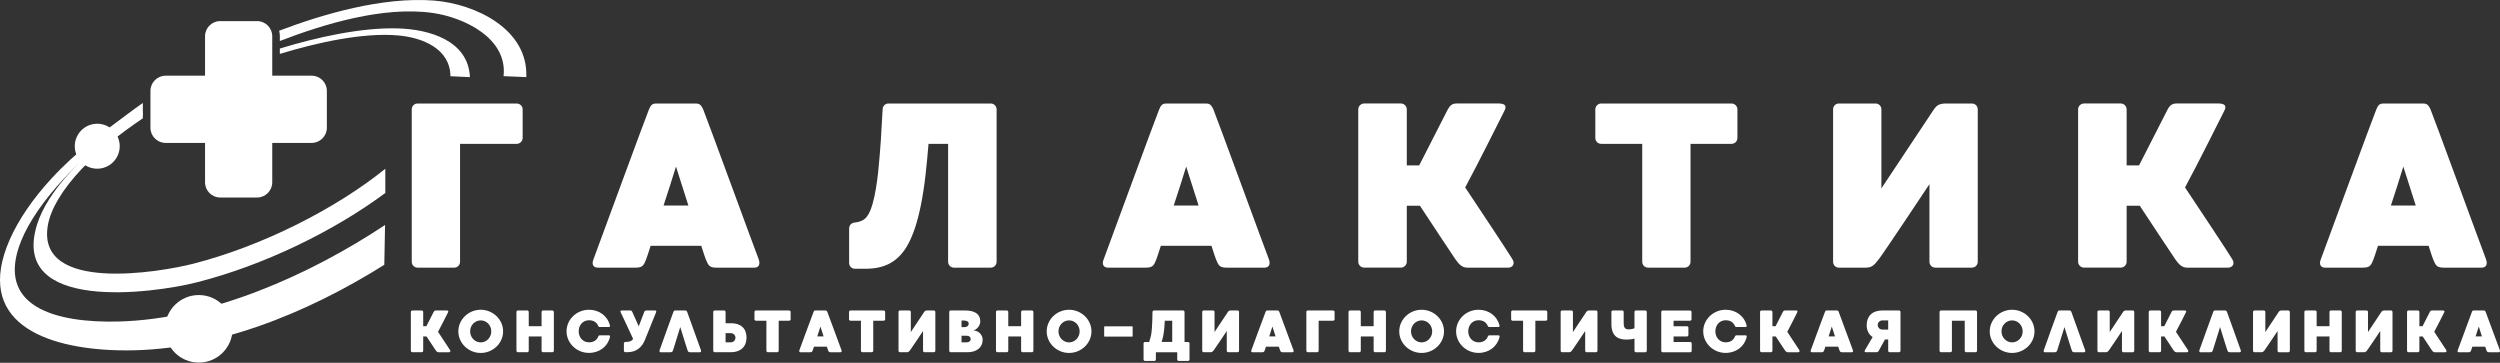 <svg version="1.2" xmlns="http://www.w3.org/2000/svg" viewBox="0 0 1392 202" width="1392" height="202">
	<rect x="0" y="0" width="1392" height="202" fill="#333333" stroke="none"/>
	<defs>
		<clipPath clipPathUnits="userSpaceOnUse" id="cp1">
			<path d="m0 0h1392v201.89h-1392z"/>
		</clipPath>
	</defs>
	<style>
		.s0 { fill: #ffffff } 
	</style>
	<g id="Clip-Path" clip-path="url(#cp1)">
		<g>
			<path class="s0" d="m1384.26 144.45c-1.18-2.87-29.9-81.33-30.95-83.56-1.04-2.22-1.83-3.26-4.18-3.26h-21.93c-2.35 0-3.13 1.05-4.05 3.26-1.05 2.23-29.77 80.43-30.94 83.56-1.18 2.88 0.13 4.57 2.35 4.57h21.15c3.91 0 4.56-1.31 5.87-4.71 0.26-0.65 1.18-3.26 2.48-7.44h28.2c1.3 4.18 2.22 6.79 2.48 7.44 1.43 3.39 1.95 4.71 5.87 4.71h21.27c2.23 0 3.39-1.7 2.36-4.57zm-53.01-30.02c2.36-7.05 4.71-14.49 6.92-21.68 2.35 7.19 4.71 14.63 6.92 21.68zm-88.25 30.02c-1.3-2.35-21.02-32.12-26.38-40.08 5.75-10.45 20.9-40.74 21.81-42.57 1.43-2.61 0.65-4.18-3.14-4.18h-23.37c-2.35 0-3.66 0.91-4.96 3.26-0.52 1.05-9.14 18.02-15.93 31.2h-6.92v-31.2c0-1.82-1.56-3.26-3.26-3.26h-20.5c-1.7 0-3.26 1.44-3.26 3.26v84.87c0 1.82 1.57 3.26 3.26 3.26h20.5c1.7 0 3.26-1.44 3.26-3.26v-31.2h7.31c7.7 11.75 18.41 27.81 19.72 29.76 2.08 3.01 3.91 4.71 6.66 4.71h22.85c2.22 0 3.91-1.96 2.35-4.57zm-145.05-86.82h-14.49c-3.78 0-5.21 1.18-6.66 3.26l-29.24 44v-44c0-1.83-1.43-3.26-3.26-3.26h-20.5c-1.7 0-3.13 1.43-3.13 3.26v84.87c0 1.82 1.43 3.26 3.13 3.26h15.01c3.14 0 4.57-1.05 7.32-4.71 2.87-3.65 28.19-41.77 28.19-41.77v43.22c0 1.82 1.44 3.26 3.26 3.26h20.37c1.83 0 3.26-1.44 3.26-3.26v-84.87c0-1.83-1.43-3.26-3.26-3.26zm-133.82 0h-72.59c-1.83 0-3.26 1.57-3.26 3.26v15.93c0 1.83 1.43 3.27 3.26 3.27h22.85v65.67c0 1.82 1.43 3.26 3.26 3.26h20.37c1.83 0 3.26-1.44 3.26-3.26v-65.67h22.85c1.83 0 3.26-1.44 3.26-3.27v-15.93c0-1.7-1.43-3.26-3.26-3.26zm-121.94 86.82c-1.31-2.35-21.02-32.12-26.38-40.08 5.74-10.45 20.89-40.74 21.8-42.57 1.44-2.61 0.65-4.18-3.13-4.18h-23.37c-2.36 0-3.66 0.91-4.96 3.26-0.53 1.05-9.15 18.02-15.94 31.2h-6.91v-31.2c0-1.82-1.56-3.26-3.26-3.26h-20.5c-1.7 0-3.26 1.44-3.26 3.26v84.87c0 1.82 1.57 3.26 3.26 3.26h20.5c1.7 0 3.26-1.44 3.26-3.26v-31.2h7.31c7.7 11.75 18.41 27.81 19.72 29.76 2.08 3.01 3.91 4.71 6.66 4.71h22.85c2.22 0 3.91-1.96 2.35-4.57zm-135.64 0c-1.18-2.87-29.9-81.33-30.95-83.56-1.04-2.22-1.82-3.26-4.18-3.26h-21.93c-2.35 0-3.13 1.05-4.05 3.26-1.05 2.23-29.76 80.43-30.94 83.56-1.18 2.88 0.13 4.57 2.35 4.57h21.15c3.91 0 4.57-1.31 5.87-4.71 0.26-0.65 1.18-3.26 2.48-7.44h28.2c1.3 4.18 2.22 6.79 2.48 7.44 1.43 3.39 1.95 4.71 5.87 4.71h21.28c2.22 0 3.39-1.7 2.35-4.57zm-53.01-30.02c2.35-7.05 4.7-14.49 6.92-21.68 2.35 7.19 4.7 14.63 6.91 21.68zm-231.07 30.02c-1.18-2.87-29.9-81.33-30.95-83.56-1.04-2.22-1.83-3.26-4.18-3.26h-21.93c-2.35 0-3.13 1.05-4.05 3.26-1.05 2.23-29.77 80.43-30.94 83.56-1.18 2.88 0.13 4.57 2.35 4.57h21.15c3.91 0 4.57-1.31 5.87-4.71 0.26-0.65 1.18-3.26 2.48-7.44h28.2c1.3 4.18 2.22 6.79 2.48 7.44 1.43 3.39 1.95 4.71 5.87 4.71h21.28c2.22 0 3.39-1.7 2.35-4.57zm-53.01-30.02c2.35-7.05 4.7-14.49 6.92-21.68 2.35 7.19 4.7 14.63 6.91 21.68zm-81.72-56.8h-55.22c-1.83 0-3.26 1.43-3.26 3.26v84.87c0 1.82 1.43 3.26 3.26 3.26h20.37c1.82 0 3.26-1.44 3.26-3.26v-65.67h31.59c1.7 0 3.26-1.44 3.26-3.27v-15.93c0-1.83-1.57-3.26-3.26-3.26z"/>
			<path fill-rule="evenodd" class="s0" d="m527.89 80.09h-10.88c-1.04 11.83-1.99 23.17-4.41 34.85-1.71 8.28-4.16 16.51-7.83 22.53-5.31 8.68-12.64 12.12-22.62 12.17h-6.16c-1.76 0-3.19-1.43-3.19-3.2v-19.31c0-1.62 1.2-2.98 2.82-3.18 5.03-0.6 7.86-2.09 10.21-10.36 2.92-10.25 3.84-24.94 4.63-35.59l1-17.35c0.11-1.7 1.5-3.02 3.2-3.02h56.99c1.79 0 3.26 1.47 3.26 3.26v84.87c0 1.8-1.47 3.27-3.26 3.27h-20.48c-1.79 0-3.26-1.47-3.26-3.27v-65.67"/>
			<path class="s0" d="m155.44 17.11c23.85-9.09 57.47-19.02 86.15-16.8 22.91 1.78 52.63 15.84 51.44 42.63l-12.65-0.54c2.35-21.11-21.92-32.68-39.44-35.19-27.54-3.95-60.97 6.31-85.12 15.61v-2.64q-0.01-1.59-0.38-3.07zm58.96 108.14l-0.42 22.18c-42.82 26.92-95.82 48.93-148.28 47.61-40.89-1.04-80.52-15.72-60.21-61.78 4.88-11.05 12.97-22.78 22.94-33.61 14.44-15.68 28.76-25.78 42.31-35.95q4.3-3.23 8.8-6.38v6.43q-3.14 2.3-6.16 4.66c-10.55 8.2-23.66 15.94-37.47 30.67-10.9 11.64-19.79 24.14-24.22 35.26-14.71 36.9 20.04 45.5 53.98 44.69 51.79-1.23 107.19-26.15 148.74-53.77z"/>
			<path fill-rule="evenodd" class="s0" d="m122.59 11.75h20.57c4.64 0 8.43 3.79 8.43 8.43v21.97h21.98c4.63 0 8.42 3.8 8.42 8.43v20.57c0 4.63-3.79 8.42-8.42 8.42h-21.98v21.98c0 4.63-3.79 8.42-8.43 8.42h-20.57c-4.63 0-8.42-3.79-8.42-8.42v-21.98h-21.98c-4.63 0-8.42-3.79-8.42-8.42v-20.57c0-4.63 3.79-8.43 8.42-8.43h21.98v-21.97c0-4.64 3.79-8.43 8.42-8.43z"/>
			<path class="s0" d="m155.82 27.03c20.17-6.18 45.19-11.85 65.94-11.21 16.95 0.52 38.98 6.57 39.9 27.13l-10.85-0.5c-0.12-15.2-15.32-21.5-29.05-22.72-19.63-1.75-45.41 4.02-65.94 10.28v-2.97zm58.73 66.92v13.49c-28.78 21.39-67.85 40.34-104.88 49.74-24.75 6.29-104.23 16.95-89.07-32.06 2.86-9.26 9.4-19.42 18.93-29.73 10.66-11.53 24.45-22.67 40.01-32.79v3.28c-12.61 8.41-24.33 17.87-34.15 28.29-10.65 11.33-17.3 22.29-18.81 31.68-6.03 37.46 62.62 25.68 80.88 21.03 38.43-9.81 79.27-30.5 107.1-52.92z"/>
			<path fill-rule="evenodd" class="s0" d="m110.69 164.28c10.38 0 18.81 8.42 18.81 18.8 0 10.39-8.42 18.81-18.81 18.81-10.39 0-18.81-8.42-18.81-18.81 0-10.39 8.42-18.8 18.81-18.8z"/>
			<path fill-rule="evenodd" class="s0" d="m66.66 81.43v-0.05q0-1.32-0.27-2.56c-0.41-1.91-1.25-3.67-2.42-5.15-1.09-1.38-2.47-2.53-4.05-3.36-1.73-0.9-3.68-1.41-5.77-1.41-6.92 0-12.52 5.61-12.52 12.53q0 1.63 0.4 3.15 0.35 1.32 0.96 2.52c1.35 2.66 3.62 4.76 6.39 5.9q0.54 0.23 1.11 0.4 1.74 0.54 3.65 0.54c2.44 0 4.7-0.69 6.62-1.89 3.54-2.21 5.9-6.14 5.9-10.62z"/>
			<path class="s0" d="m1391.91 194.96c-0.31-0.73-7.61-20.7-7.88-21.27-0.26-0.56-0.46-0.82-1.06-0.82h-5.59c-0.59 0-0.8 0.26-1.03 0.82-0.26 0.56-7.58 20.47-7.87 21.27-0.3 0.74 0.04 1.17 0.6 1.17h5.38c1 0 1.17-0.33 1.5-1.19 0.06-0.17 0.3-0.83 0.63-1.9h7.18c0.33 1.07 0.56 1.73 0.63 1.9 0.37 0.86 0.5 1.19 1.5 1.19h5.41c0.56 0 0.86-0.43 0.6-1.17zm-13.5-7.64c0.6-1.79 1.2-3.69 1.77-5.51 0.59 1.82 1.19 3.72 1.76 5.51h-3.52zm-16.31 7.64c-0.34-0.59-5.35-8.17-6.72-10.2 1.46-2.65 5.32-10.36 5.55-10.83 0.37-0.66 0.16-1.06-0.8-1.06h-5.94c-0.6 0-0.93 0.23-1.26 0.82-0.13 0.27-2.33 4.59-4.06 7.94h-1.76v-7.94c0-0.46-0.39-0.82-0.83-0.82h-5.21c-0.44 0-0.83 0.37-0.83 0.82v21.6c0 0.47 0.39 0.83 0.83 0.83h5.21c0.44 0 0.83-0.37 0.83-0.83v-7.93h1.87c1.95 2.99 4.68 7.07 5.01 7.58 0.54 0.76 0.99 1.19 1.69 1.19h5.82c0.56 0 0.99-0.5 0.6-1.17zm-30.78-22.09h-3.69c-0.96 0-1.33 0.3-1.69 0.82l-7.44 11.2v-11.2c0-0.46-0.37-0.82-0.83-0.82h-5.21c-0.44 0-0.8 0.37-0.8 0.82v21.6c0 0.47 0.36 0.83 0.8 0.83h3.82c0.8 0 1.17-0.27 1.86-1.19 0.74-0.93 7.18-10.63 7.18-10.63v10.99c0 0.47 0.37 0.83 0.83 0.83h5.18c0.47 0 0.82-0.37 0.82-0.83v-21.6c0-0.46-0.36-0.82-0.82-0.82zm-28.25 0h-5.18c-0.47 0-0.83 0.37-0.83 0.82v7.94h-7.15v-7.94c0-0.43-0.37-0.82-0.83-0.82h-5.18c-0.47 0-0.82 0.37-0.82 0.82v21.6c0 0.47 0.36 0.83 0.82 0.83h5.18c0.47 0 0.83-0.37 0.83-0.83v-7.93h7.15v7.93c0 0.47 0.37 0.83 0.83 0.83h5.18c0.47 0 0.82-0.37 0.82-0.83v-21.6c0-0.43-0.36-0.82-0.82-0.82zm-28.92 0h-3.68c-0.96 0-1.33 0.3-1.69 0.82l-7.44 11.2v-11.2c0-0.46-0.37-0.82-0.83-0.82h-5.22c-0.43 0-0.8 0.37-0.8 0.82v21.6c0 0.47 0.37 0.83 0.8 0.83h3.83c0.79 0 1.16-0.27 1.86-1.19 0.74-0.93 7.18-10.63 7.18-10.63v10.99c0 0.47 0.36 0.83 0.82 0.83h5.18c0.47 0 0.83-0.37 0.83-0.83v-21.6c0-0.46-0.37-0.82-0.83-0.82zm-26.51 22.09c-0.3-0.8-7.4-20.7-7.64-21.27-0.27-0.56-0.47-0.82-1.07-0.82h-5.55c-0.6 0-0.8 0.26-1.06 0.82-0.27 0.56-7.38 20.47-7.68 21.27-0.26 0.74 0.04 1.17 0.6 1.17h5.41c1 0 1.13-0.33 1.5-1.19 0.2-0.54 2.22-7.12 3.99-12.83 1.76 5.71 3.78 12.29 4.02 12.83 0.33 0.86 0.5 1.19 1.5 1.19h5.38c0.56 0 0.87-0.43 0.6-1.17zm-29.35 0c-0.33-0.59-5.35-8.17-6.72-10.2 1.46-2.65 5.32-10.36 5.55-10.83 0.37-0.66 0.17-1.06-0.8-1.06h-5.94c-0.6 0-0.93 0.23-1.26 0.82-0.13 0.27-2.33 4.59-4.05 7.94h-1.77v-7.94c0-0.46-0.39-0.82-0.82-0.82h-5.22c-0.43 0-0.83 0.37-0.83 0.82v21.6c0 0.47 0.4 0.83 0.83 0.83h5.22c0.43 0 0.82-0.37 0.82-0.83v-7.93h1.87c1.95 2.99 4.68 7.07 5.01 7.58 0.54 0.76 1.01 1.19 1.69 1.19h5.82c0.56 0 0.99-0.5 0.6-1.17zm-30.77-22.09h-3.69c-0.96 0-1.33 0.3-1.69 0.82l-7.44 11.2v-11.2c0-0.46-0.36-0.82-0.82-0.82h-5.22c-0.43 0-0.8 0.37-0.8 0.82v21.6c0 0.47 0.37 0.83 0.8 0.83h3.82c0.8 0 1.17-0.27 1.86-1.19 0.74-0.93 7.18-10.63 7.18-10.63v10.99c0 0.47 0.37 0.83 0.83 0.83h5.18c0.47 0 0.82-0.37 0.82-0.83v-21.6c0-0.46-0.36-0.82-0.82-0.82zm-26.52 22.09c-0.31-0.8-7.41-20.7-7.65-21.27-0.26-0.56-0.47-0.82-1.06-0.82h-5.55c-0.6 0-0.8 0.26-1.07 0.82-0.27 0.56-7.38 20.47-7.67 21.27-0.27 0.74 0.04 1.17 0.6 1.17h5.41c1 0 1.13-0.33 1.5-1.19 0.2-0.54 2.22-7.12 3.98-12.83 1.77 5.71 3.79 12.29 4.03 12.83 0.33 0.86 0.49 1.19 1.49 1.19h5.39c0.56 0 0.86-0.43 0.6-1.17zm-40.65-22.49c-6.78 0-12.46 5.39-12.46 12.03 0 6.64 5.68 12.02 12.46 12.02 6.78 0 12.46-5.38 12.46-12.02 0-6.64-5.72-12.03-12.46-12.03zm0 18.17c-3.25 0-5.92-2.75-5.92-6.14 0-3.39 2.66-6.11 5.92-6.11 3.26 0 5.88 2.73 5.88 6.11 0 3.38-2.63 6.14-5.88 6.14zm-20.37-17.77h-19.2c-0.43 0-0.83 0.36-0.83 0.82v21.6c0 0.47 0.4 0.83 0.83 0.83h5.22c0.43 0 0.83-0.37 0.83-0.83v-16.71h7.14v16.71c0 0.47 0.37 0.83 0.83 0.83h5.18c0.47 0 0.83-0.37 0.83-0.83v-21.6c0-0.43-0.37-0.82-0.83-0.82zm-42.61 0h-9.37c-5.45 0-8.63 3.19-8.63 8.14 0 2.89 1.13 5.24 3.32 6.64-1.6 2.69-4.09 6.97-4.32 7.38-0.3 0.49-0.23 1.09 0.6 1.09h5.88c0.6 0 1.03-0.43 1.26-0.83 0.13-0.23 1.96-3.59 3.45-6.28h1.79v6.28c0 0.47 0.37 0.83 0.8 0.83h5.22c0.47 0 0.83-0.37 0.83-0.83v-21.6c0-0.46-0.37-0.82-0.83-0.82zm-9.2 5.52h3.18v5.12h-3.22c-1.76 0-2.63-1.5-2.63-2.53 0-1.03 0.8-2.59 2.66-2.59zm-16.49 16.57c-0.3-0.73-7.6-20.7-7.87-21.27-0.27-0.56-0.47-0.82-1.06-0.82h-5.59c-0.6 0-0.8 0.26-1.03 0.82-0.27 0.56-7.58 20.47-7.87 21.27-0.31 0.74 0.03 1.17 0.59 1.17h5.39c1 0 1.16-0.33 1.5-1.19 0.06-0.17 0.3-0.83 0.63-1.9h7.17c0.34 1.07 0.56 1.73 0.64 1.9 0.37 0.86 0.49 1.19 1.5 1.19h5.41c0.57 0 0.86-0.43 0.59-1.17zm-13.49-7.64c0.6-1.79 1.19-3.69 1.76-5.51 0.6 1.82 1.2 3.72 1.77 5.51h-3.52zm-16.32 7.64c-0.33-0.59-5.35-8.17-6.71-10.2 1.46-2.65 5.32-10.36 5.54-10.83 0.37-0.66 0.17-1.06-0.79-1.06h-5.95c-0.6 0-0.93 0.23-1.26 0.82-0.13 0.27-2.32 4.59-4.05 7.94h-1.76v-7.94c0-0.46-0.4-0.82-0.83-0.82h-5.22c-0.43 0-0.83 0.36-0.83 0.82v21.6c0 0.47 0.4 0.83 0.83 0.83h5.22c0.43 0 0.83-0.37 0.83-0.83v-7.93h1.86c1.96 2.99 4.69 7.07 5.02 7.58 0.53 0.76 0.99 1.19 1.69 1.19h5.81c0.56 0 1-0.5 0.6-1.17zm-35.76-7.77c-0.9 2.32-2.72 3.42-5.28 3.42-3.32 0-5.71-2.69-5.71-6.15 0-3.45 2.39-6.14 5.71-6.14 2.53 0 4.32 1.06 5.25 3.32 0.06 0.2 0.3 0.43 0.7 0.43h5.24c0.5 0 0.6-0.43 0.5-0.86-1.33-5.28-5.95-8.74-11.7-8.74-6.78 0-12.46 5.35-12.46 12 0 6.65 5.68 12.03 12.46 12.03 5.82 0 10.44-3.52 11.73-8.88 0.11-0.43-0.06-0.9-0.53-0.9h-5.18c-0.37 0-0.63 0.17-0.73 0.47zm-24.99 3.22h-9.27v-3.05h7.44c0.43 0 0.82-0.37 0.82-0.83v-4.05c0-0.47-0.39-0.83-0.82-0.83h-7.44v-3.06h9.16c0.44 0 0.83-0.37 0.83-0.83v-4.05c0-0.47-0.39-0.82-0.83-0.82h-15.18c-0.47 0-0.83 0.36-0.83 0.82v21.6c0 0.47 0.37 0.83 0.83 0.83h15.29c0.46 0 0.82-0.37 0.82-0.83v-4.05c0-0.47-0.36-0.83-0.82-0.83zm-25.03-17.54h-5.18c-0.47 0-0.83 0.36-0.83 0.82v9.07c-1.03 0.43-2.09 0.63-3.35 0.63-2.79 0-2.66-2.26-2.66-4.81v-4.89c0-0.47-0.36-0.82-0.82-0.82h-5.19c-0.46 0-0.82 0.36-0.82 0.82v6.75c0 6.91 3.88 8.63 8.3 8.63 1.96 0 3.16-0.16 4.55-0.56v6.78c0 0.47 0.37 0.83 0.83 0.83h5.18c0.47 0 0.83-0.37 0.83-0.83v-21.6c0-0.47-0.37-0.82-0.83-0.82zm-27.45 0h-3.69c-0.96 0-1.33 0.3-1.69 0.82l-7.44 11.2v-11.2c0-0.47-0.37-0.82-0.82-0.82h-5.22c-0.43 0-0.8 0.36-0.8 0.82v21.6c0 0.47 0.37 0.83 0.8 0.83h3.82c0.8 0 1.17-0.27 1.86-1.2 0.74-0.92 7.18-10.62 7.18-10.62v10.99c0 0.47 0.37 0.83 0.83 0.83h5.18c0.47 0 0.82-0.37 0.82-0.83v-21.6c0-0.47-0.36-0.82-0.82-0.82zm-27.92 0h-18.48c-0.47 0-0.83 0.39-0.83 0.82v4.05c0 0.47 0.37 0.83 0.83 0.83h5.82v16.71c0 0.47 0.36 0.83 0.82 0.83h5.19c0.46 0 0.82-0.37 0.82-0.83v-16.71h5.82c0.47 0 0.82-0.37 0.82-0.83v-4.05c0-0.43-0.36-0.82-0.82-0.82zm-32.2 14.32c-0.9 2.32-2.73 3.42-5.28 3.42-3.33 0-5.72-2.7-5.72-6.15 0-3.45 2.39-6.15 5.72-6.15 2.52 0 4.31 1.07 5.24 3.33 0.06 0.2 0.3 0.43 0.7 0.43h5.24c0.5 0 0.6-0.43 0.5-0.86-1.33-5.28-5.94-8.74-11.69-8.74-6.79 0-12.46 5.35-12.46 12 0 6.65 5.67 12.03 12.46 12.03 5.81 0 10.43-3.52 11.73-8.88 0.1-0.43-0.07-0.9-0.54-0.9h-5.18c-0.36 0-0.63 0.17-0.73 0.47zm-36.95-14.72c-6.78 0-12.46 5.38-12.46 12.03 0 6.64 5.68 12.02 12.46 12.02 6.78 0 12.46-5.38 12.46-12.02 0-6.65-5.72-12.03-12.46-12.03zm0 18.17c-3.25 0-5.92-2.75-5.92-6.14 0-3.39 2.66-6.11 5.92-6.11 3.26 0 5.88 2.73 5.88 6.11 0 3.38-2.63 6.14-5.88 6.14zm-20.71-17.77h-5.18c-0.47 0-0.83 0.36-0.83 0.82v7.94h-7.15v-7.94c0-0.43-0.36-0.82-0.82-0.82h-5.19c-0.46 0-0.82 0.36-0.82 0.82v21.6c0 0.47 0.37 0.83 0.82 0.83h5.19c0.47 0 0.82-0.37 0.82-0.83v-7.94h7.15v7.94c0 0.47 0.37 0.83 0.83 0.83h5.18c0.47 0 0.83-0.37 0.83-0.83v-21.6c0-0.43-0.37-0.82-0.83-0.82zm-28.58 0h-14.06c-0.47 0-0.83 0.36-0.83 0.82v21.6c0 0.47 0.37 0.83 0.83 0.83h5.18c0.47 0 0.83-0.37 0.83-0.83v-16.71h8.04c0.43 0 0.83-0.37 0.83-0.83v-4.05c0-0.47-0.4-0.82-0.83-0.82zm-22.07 22.09c-0.3-0.73-7.61-20.7-7.87-21.27-0.27-0.56-0.47-0.82-1.07-0.82h-5.58c-0.6 0-0.8 0.26-1.03 0.82-0.27 0.56-7.58 20.47-7.88 21.27-0.3 0.74 0.04 1.17 0.6 1.17h5.38c1.01 0 1.17-0.33 1.5-1.2 0.07-0.16 0.31-0.82 0.64-1.89h7.17c0.33 1.07 0.56 1.73 0.64 1.89 0.36 0.87 0.49 1.2 1.49 1.2h5.41c0.56 0 0.87-0.43 0.6-1.17zm-13.49-7.64c0.59-1.79 1.19-3.69 1.76-5.52 0.6 1.83 1.19 3.73 1.76 5.52h-3.52zm-17.64-14.45h-3.69c-0.96 0-1.33 0.3-1.69 0.82l-7.44 11.2v-11.2c0-0.47-0.37-0.82-0.83-0.82h-5.22c-0.43 0-0.8 0.36-0.8 0.82v21.6c0 0.47 0.37 0.83 0.8 0.83h3.83c0.79 0 1.16-0.27 1.86-1.2 0.74-0.92 7.18-10.63 7.18-10.63v11c0 0.47 0.36 0.83 0.82 0.83h5.18c0.47 0 0.83-0.37 0.83-0.83v-21.6c0-0.47-0.37-0.82-0.83-0.82zm-27.58 17.54h-1.95v-16.71c0-0.47-0.37-0.82-0.8-0.82h-16.22c-0.43 0-0.82 0.36-0.82 0.82 0 0-0.04 8.47-0.7 12.43-0.27 1.46-0.7 2.99-1.17 4.29h-2.3c-0.43 0-0.8 0.37-0.8 0.83v8.9c0 0.43 0.37 0.83 0.8 0.83h5.22c0.47 0 0.83-0.4 0.83-0.83v-4.02h11.9v4.02c0 0.43 0.36 0.83 0.82 0.83h5.18c0.47 0 0.83-0.4 0.83-0.83v-8.9c0-0.47-0.37-0.83-0.83-0.83zm-13.65-4.29c0.43-2.52 0.6-5.28 0.7-7.54h4.15v11.82h-5.88c0.37-1.16 0.74-2.55 1.03-4.29zm-17.19 1.03v-5.18c0-0.13-0.1-0.26-0.26-0.26h-15.32c-0.17 0-0.27 0.12-0.27 0.26v5.18q0.01 0.26 0.27 0.27h15.32q0.25-0.01 0.26-0.27zm-35.39-14.68c-6.78 0-12.46 5.39-12.46 12.03 0 6.64 5.68 12.02 12.46 12.02 6.78 0 12.46-5.38 12.46-12.02 0-6.64-5.71-12.03-12.46-12.03zm0 18.17c-3.25 0-5.91-2.75-5.91-6.14 0-3.39 2.65-6.11 5.91-6.11 3.26 0 5.88 2.73 5.88 6.11 0 3.38-2.63 6.14-5.88 6.14zm-20.71-17.77h-5.18c-0.47 0-0.82 0.36-0.82 0.82v7.94h-7.15v-7.94c0-0.43-0.37-0.82-0.83-0.82h-5.18c-0.47 0-0.83 0.36-0.83 0.82v21.6c0 0.47 0.37 0.83 0.83 0.83h5.18c0.47 0 0.83-0.37 0.83-0.83v-7.93h7.15v7.93c0 0.47 0.36 0.83 0.82 0.83h5.18c0.47 0 0.83-0.37 0.83-0.83v-21.6c0-0.43-0.37-0.82-0.83-0.82zm-32.36 11.1c2.06-0.7 3.62-3.06 3.62-4.86 0-4.72-3.62-6.24-8.64-6.24h-7.81c-0.47 0-0.83 0.36-0.83 0.82v21.6c0 0.47 0.37 0.83 0.83 0.83h9.37c5.02 0 8.41-2.63 8.41-7.01 0-2.36-1.96-4.95-4.95-5.05v-0.1zm-2.83-3.79c0 0.97-0.6 1.96-2.53 1.96h-1.46v-3.66h1.36c1.63 0 2.63 0.66 2.63 1.69zm-1.13 10.44h-2.86v-3.69h2.89c1.4 0 2.23 0.8 2.23 1.83 0 1.03-0.83 1.87-2.26 1.87zm-18.28-17.75h-3.68c-0.96 0-1.33 0.3-1.69 0.83l-7.44 11.19v-11.19c0-0.47-0.37-0.83-0.83-0.83h-5.22c-0.43 0-0.8 0.37-0.8 0.83v21.59c0 0.47 0.37 0.83 0.8 0.83h3.82c0.8 0 1.17-0.27 1.87-1.19 0.74-0.93 7.17-10.63 7.17-10.63v10.99c0 0.47 0.37 0.83 0.83 0.83h5.18c0.47 0 0.83-0.37 0.83-0.83v-21.59c0-0.47-0.37-0.83-0.83-0.83zm-27.92 0h-18.47c-0.47 0-0.83 0.39-0.83 0.83v4.05c0 0.47 0.37 0.82 0.83 0.82h5.81v16.72c0 0.46 0.37 0.82 0.83 0.82h5.18c0.47 0 0.83-0.37 0.83-0.82v-16.72h5.81c0.47 0 0.83-0.36 0.83-0.82v-4.05c0-0.44-0.37-0.83-0.83-0.83zm-23.5 22.09c-0.3-0.73-7.6-20.7-7.87-21.26-0.27-0.57-0.47-0.83-1.07-0.83h-5.58c-0.6 0-0.8 0.26-1.03 0.83-0.27 0.56-7.58 20.46-7.87 21.26-0.31 0.74 0.03 1.17 0.59 1.17h5.39c1 0 1.16-0.33 1.49-1.19 0.07-0.17 0.31-0.83 0.64-1.9h7.17c0.33 1.07 0.56 1.73 0.64 1.9 0.36 0.86 0.49 1.19 1.49 1.19h5.42c0.56 0 0.86-0.43 0.59-1.17zm-13.48-7.64c0.59-1.79 1.19-3.68 1.76-5.51 0.6 1.83 1.2 3.72 1.76 5.51h-3.51zm-15.66-14.45h-18.47c-0.47 0-0.83 0.39-0.83 0.83v4.05c0 0.47 0.37 0.82 0.83 0.82h5.81v16.72c0 0.46 0.37 0.82 0.83 0.82h5.18c0.47 0 0.83-0.37 0.83-0.82v-16.72h5.81c0.47 0 0.83-0.36 0.83-0.82v-4.05c0-0.44-0.37-0.83-0.83-0.83zm-32.36 7.11h-3.03v-6.28c0-0.47-0.39-0.83-0.82-0.83h-5.22c-0.43 0-0.83 0.37-0.83 0.83v21.59c0 0.47 0.4 0.83 0.83 0.83h9.07c5.41 0 8.63-3.19 8.63-8.14 0-4.95-2.98-8.01-8.63-8.01zm-0.17 10.64h-2.86v-5.12h2.9c1.76 0 2.62 1.5 2.62 2.53 0 1.03-0.8 2.59-2.65 2.59zm-16.59 4.34c-0.31-0.8-7.41-20.7-7.65-21.27-0.26-0.56-0.47-0.82-1.06-0.82h-5.55c-0.6 0-0.8 0.26-1.07 0.82-0.26 0.56-7.37 20.47-7.67 21.27-0.26 0.74 0.04 1.17 0.6 1.17h5.41c1 0 1.13-0.33 1.5-1.19 0.2-0.54 2.22-7.12 3.98-12.83 1.77 5.71 3.79 12.29 4.03 12.83 0.33 0.86 0.49 1.19 1.5 1.19h5.38c0.56 0 0.86-0.43 0.6-1.17zm-25.65-22.09h-4.65c-0.8 0-0.93 0.26-1.26 0.82-0.1 0.21-1.36 3.6-3.06 8.02-1.69-3.79-3.46-7.75-3.59-8.02-0.31-0.56-0.43-0.82-1.26-0.82h-4.55c-0.8 0-0.96 0.43-0.63 1.09 0.2 0.5 5.08 10.67 6.84 14.59-0.43 1.96-4.25 1.86-4.25 1.86-0.47 0-0.83 0.36-0.83 0.82v4.05c0 0.47 0.37 0.83 0.83 0.83 2.03 0 7.77 0.4 10.79-6.61 0.4-0.87 6.05-14.99 6.29-15.59 0.26-0.63 0.12-1.06-0.66-1.06zm-31.42 14.32c-0.9 2.33-2.72 3.42-5.28 3.42-3.32 0-5.71-2.69-5.71-6.15 0-3.45 2.39-6.14 5.71-6.14 2.53 0 4.32 1.06 5.25 3.32 0.06 0.2 0.3 0.43 0.7 0.43h5.24c0.5 0 0.6-0.43 0.5-0.86-1.34-5.28-5.95-8.74-11.7-8.74-6.78 0-12.46 5.35-12.46 12 0 6.65 5.68 12.03 12.46 12.03 5.82 0 10.44-3.52 11.73-8.88 0.11-0.43-0.06-0.9-0.53-0.9h-5.18c-0.37 0-0.63 0.17-0.74 0.47zm-25.65-14.32h-5.18c-0.47 0-0.82 0.37-0.82 0.83v7.93h-7.15v-7.93c0-0.44-0.37-0.83-0.83-0.83h-5.18c-0.47 0-0.83 0.37-0.83 0.83v21.6c0 0.46 0.37 0.82 0.83 0.82h5.18c0.47 0 0.83-0.37 0.83-0.82v-7.94h7.15v7.94c0 0.46 0.36 0.82 0.82 0.82h5.18c0.47 0 0.83-0.37 0.83-0.82v-21.6c0-0.44-0.37-0.83-0.83-0.83zm-39.88-0.4c-6.78 0-12.46 5.39-12.46 12.03 0 6.64 5.68 12.03 12.46 12.03 6.78 0 12.46-5.39 12.46-12.03 0-6.64-5.71-12.03-12.46-12.03zm0 18.18c-3.25 0-5.91-2.76-5.91-6.15 0-3.39 2.65-6.11 5.91-6.11 3.26 0 5.88 2.73 5.88 6.11 0 3.38-2.63 6.15-5.88 6.15zm-17.05 4.31c-0.33-0.59-5.35-8.17-6.72-10.19 1.46-2.66 5.32-10.37 5.55-10.84 0.37-0.66 0.17-1.06-0.8-1.06h-5.94c-0.6 0-0.93 0.23-1.26 0.83-0.13 0.26-2.32 4.58-4.05 7.93h-1.76v-7.93c0-0.47-0.4-0.83-0.83-0.83h-5.22c-0.43 0-0.83 0.37-0.83 0.83v21.6c0 0.46 0.4 0.82 0.83 0.82h5.22c0.43 0 0.83-0.37 0.83-0.82v-7.94h1.86c1.96 2.99 4.69 7.07 5.02 7.58 0.53 0.76 0.99 1.19 1.69 1.19h5.81c0.56 0 1-0.5 0.6-1.17z"/>
		</g>
	</g>
</svg>